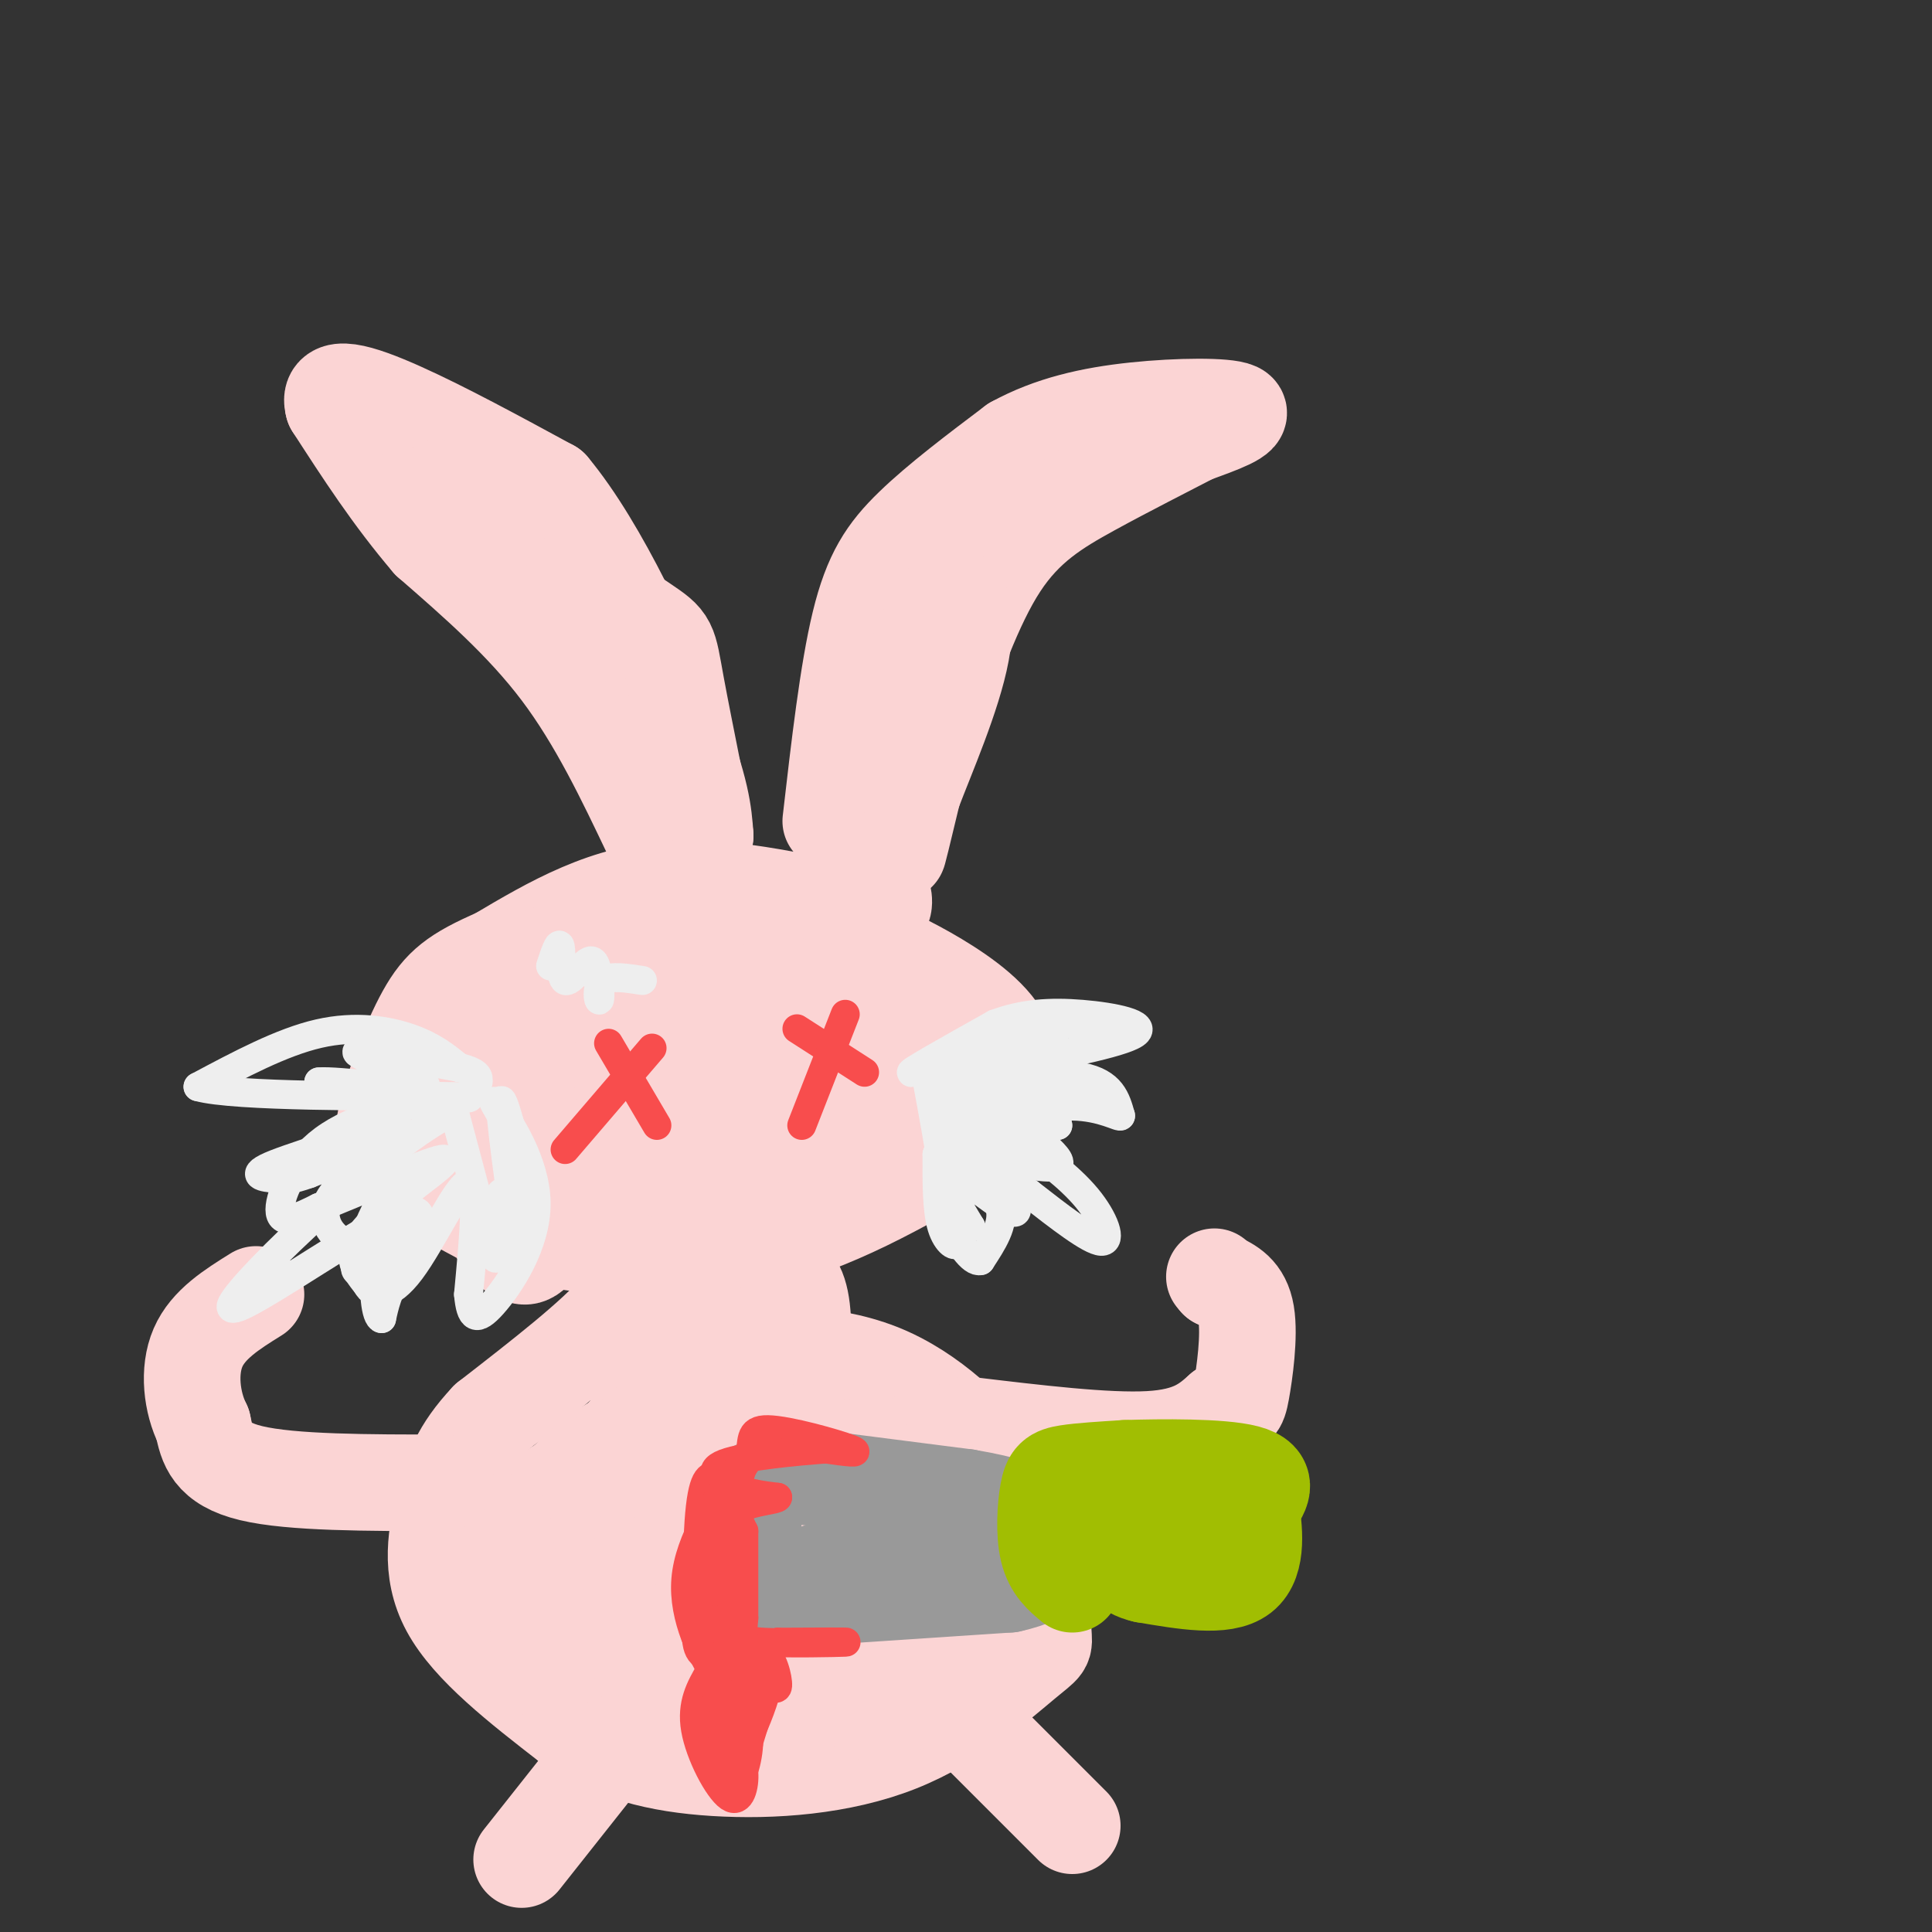 <svg viewBox='0 0 400 400' version='1.1' xmlns='http://www.w3.org/2000/svg' xmlns:xlink='http://www.w3.org/1999/xlink'><rect x="0" y="0" width="400" height="400" fill="#333333" stroke="none"/><g fill='none' stroke='rgb(251,212,212)' stroke-width='20' stroke-linecap='round' stroke-linejoin='round'><path d='M135,173c-5.667,-11.917 -11.333,-23.833 -19,-34c-7.667,-10.167 -17.333,-18.583 -27,-27'/><path d='M89,112c-7.833,-9.167 -13.917,-18.583 -20,-28'/><path d='M69,84c-1.378,-4.844 5.178,-2.956 14,1c8.822,3.956 19.911,9.978 31,16'/><path d='M114,101c10.333,12.356 20.667,35.244 26,49c5.333,13.756 5.667,18.378 6,23'/><path d='M146,173c-0.369,-2.917 -4.292,-21.708 -6,-31c-1.708,-9.292 -1.202,-9.083 -7,-13c-5.798,-3.917 -17.899,-11.958 -30,-20'/><path d='M103,109c-7.000,-4.667 -9.500,-6.333 -12,-8'/><path d='M172,170c1.778,-15.467 3.556,-30.933 6,-41c2.444,-10.067 5.556,-14.733 11,-20c5.444,-5.267 13.222,-11.133 21,-17'/><path d='M210,92c7.548,-4.155 15.917,-6.042 25,-7c9.083,-0.958 18.881,-0.988 21,0c2.119,0.988 -3.440,2.994 -9,5'/><path d='M247,90c-5.179,2.702 -13.625,6.958 -21,11c-7.375,4.042 -13.679,7.869 -19,16c-5.321,8.131 -9.661,20.565 -14,33'/><path d='M193,150c-3.867,11.444 -6.533,23.556 -7,26c-0.467,2.444 1.267,-4.778 3,-12'/><path d='M189,164c2.805,-7.413 8.319,-19.946 10,-29c1.681,-9.054 -0.470,-14.630 -4,-10c-3.530,4.630 -8.437,19.466 -11,30c-2.563,10.534 -2.781,16.767 -3,23'/><path d='M181,178c0.964,6.512 4.875,11.292 -2,11c-6.875,-0.292 -24.536,-5.655 -39,-5c-14.464,0.655 -25.732,7.327 -37,14'/><path d='M103,198c-8.643,3.754 -11.750,6.140 -15,12c-3.250,5.860 -6.644,15.193 -8,21c-1.356,5.807 -0.673,8.088 3,11c3.673,2.912 10.337,6.456 17,10'/><path d='M100,252c4.619,2.440 7.667,3.542 17,5c9.333,1.458 24.952,3.274 40,0c15.048,-3.274 29.524,-11.637 44,-20'/><path d='M201,237c7.933,-4.300 5.766,-5.049 6,-8c0.234,-2.951 2.871,-8.102 1,-13c-1.871,-4.898 -8.249,-9.542 -14,-13c-5.751,-3.458 -10.876,-5.729 -16,-8'/><path d='M178,195c-3.356,-1.917 -3.745,-2.710 -10,-4c-6.255,-1.290 -18.376,-3.078 -31,-1c-12.624,2.078 -25.750,8.022 -34,13c-8.250,4.978 -11.625,8.989 -15,13'/><path d='M88,216c-2.661,3.885 -1.812,7.096 1,10c2.812,2.904 7.589,5.500 11,7c3.411,1.500 5.457,1.904 8,0c2.543,-1.904 5.584,-6.115 5,-7c-0.584,-0.885 -4.792,1.558 -9,4'/><path d='M104,230c-2.464,1.712 -4.123,3.993 -5,3c-0.877,-0.993 -0.974,-5.260 -1,-10c-0.026,-4.740 0.017,-9.954 6,-14c5.983,-4.046 17.907,-6.924 23,-6c5.093,0.924 3.356,5.651 3,8c-0.356,2.349 0.667,2.320 -2,10c-2.667,7.680 -9.026,23.068 -13,31c-3.974,7.932 -5.564,8.409 -7,8c-1.436,-0.409 -2.718,-1.705 -4,-3'/><path d='M104,257c-2.146,-4.773 -5.512,-15.205 -5,-22c0.512,-6.795 4.902,-9.954 7,-12c2.098,-2.046 1.902,-2.980 7,-4c5.098,-1.020 15.488,-2.125 23,-3c7.512,-0.875 12.146,-1.519 15,3c2.854,4.519 3.929,14.202 4,19c0.071,4.798 -0.860,4.713 -3,5c-2.140,0.287 -5.487,0.948 -8,1c-2.513,0.052 -4.193,-0.505 -6,-3c-1.807,-2.495 -3.742,-6.926 -5,-12c-1.258,-5.074 -1.839,-10.789 4,-14c5.839,-3.211 18.097,-3.917 24,-2c5.903,1.917 5.452,6.459 5,11'/><path d='M166,224c0.653,4.805 -0.213,11.317 -5,17c-4.787,5.683 -13.495,10.538 -20,7c-6.505,-3.538 -10.807,-15.470 -12,-23c-1.193,-7.530 0.721,-10.659 4,-13c3.279,-2.341 7.921,-3.893 12,-5c4.079,-1.107 7.593,-1.769 11,1c3.407,2.769 6.706,8.968 8,13c1.294,4.032 0.584,5.895 0,8c-0.584,2.105 -1.042,4.451 -3,6c-1.958,1.549 -5.417,2.300 -8,0c-2.583,-2.300 -4.292,-7.650 -6,-13'/><path d='M147,222c-1.054,-4.536 -0.688,-9.375 3,-13c3.688,-3.625 10.700,-6.037 20,-4c9.300,2.037 20.890,8.524 26,12c5.110,3.476 3.740,3.943 1,7c-2.740,3.057 -6.850,8.706 -11,11c-4.150,2.294 -8.339,1.233 -11,-2c-2.661,-3.233 -3.793,-8.640 -2,-11c1.793,-2.360 6.512,-1.674 9,0c2.488,1.674 2.744,4.337 3,7'/><path d='M185,229c-0.105,1.853 -1.868,2.985 -5,4c-3.132,1.015 -7.633,1.911 -7,0c0.633,-1.911 6.401,-6.630 -1,-4c-7.401,2.630 -27.972,12.609 -37,20c-9.028,7.391 -6.514,12.196 -4,17'/><path d='M131,266c-0.667,6.000 -0.333,12.500 0,19'/><path d='M129,260c1.833,2.667 3.667,5.333 -1,11c-4.667,5.667 -15.833,14.333 -27,23'/><path d='M101,294c-5.976,6.381 -7.417,10.833 -9,17c-1.583,6.167 -3.310,14.048 1,22c4.310,7.952 14.655,15.976 25,24'/><path d='M118,357c8.762,5.790 18.165,8.264 30,9c11.835,0.736 26.100,-0.267 38,-5c11.900,-4.733 21.435,-13.197 26,-17c4.565,-3.803 4.162,-2.944 4,-6c-0.162,-3.056 -0.081,-10.028 0,-17'/><path d='M216,321c-0.995,-5.330 -3.482,-10.155 -9,-17c-5.518,-6.845 -14.067,-15.711 -25,-20c-10.933,-4.289 -24.251,-4.001 -32,-3c-7.749,1.001 -9.928,2.715 -12,5c-2.072,2.285 -4.036,5.143 -6,8'/><path d='M132,294c-3.940,4.512 -10.792,11.792 -14,18c-3.208,6.208 -2.774,11.345 -3,12c-0.226,0.655 -1.113,-3.173 -2,-7'/><path d='M113,317c0.321,-3.438 2.122,-8.535 7,-13c4.878,-4.465 12.833,-8.300 19,-11c6.167,-2.700 10.545,-4.265 20,-2c9.455,2.265 23.987,8.362 28,10c4.013,1.638 -2.494,-1.181 -9,-4'/><path d='M178,297c-3.584,-1.764 -8.043,-4.174 -10,-9c-1.957,-4.826 -1.411,-12.069 -2,-17c-0.589,-4.931 -2.311,-7.552 -6,-7c-3.689,0.552 -9.344,4.276 -15,8'/><path d='M145,272c-2.111,4.133 0.111,10.467 -6,18c-6.111,7.533 -20.556,16.267 -35,25'/><path d='M104,315c-0.805,12.423 14.681,30.979 21,31c6.319,0.021 3.470,-18.494 4,-29c0.530,-10.506 4.437,-13.002 8,-16c3.563,-2.998 6.781,-6.499 10,-10'/><path d='M147,291c4.160,-4.852 9.559,-11.982 13,-12c3.441,-0.018 4.924,7.078 6,12c1.076,4.922 1.745,7.671 0,14c-1.745,6.329 -5.904,16.237 -9,20c-3.096,3.763 -5.129,1.380 -6,-2c-0.871,-3.380 -0.581,-7.756 -1,-5c-0.419,2.756 -1.548,12.645 -3,18c-1.452,5.355 -3.226,6.178 -5,7'/><path d='M142,343c-1.531,3.752 -2.858,9.633 -5,9c-2.142,-0.633 -5.098,-7.780 -6,-14c-0.902,-6.220 0.252,-11.514 2,-18c1.748,-6.486 4.092,-14.163 7,-14c2.908,0.163 6.382,8.168 8,15c1.618,6.832 1.382,12.491 0,21c-1.382,8.509 -3.911,19.868 -7,19c-3.089,-0.868 -6.740,-13.962 -7,-23c-0.260,-9.038 2.870,-14.019 6,-19'/><path d='M140,319c1.812,-3.498 3.343,-2.741 6,1c2.657,3.741 6.440,10.468 8,18c1.560,7.532 0.896,15.869 -1,14c-1.896,-1.869 -5.025,-13.943 -6,-21c-0.975,-7.057 0.202,-9.098 2,-12c1.798,-2.902 4.215,-6.666 6,2c1.785,8.666 2.939,29.762 3,36c0.061,6.238 -0.969,-2.381 -2,-11'/><path d='M156,346c-0.760,-7.009 -1.660,-19.030 0,-29c1.660,-9.970 5.881,-17.887 9,-20c3.119,-2.113 5.135,1.579 7,11c1.865,9.421 3.580,24.571 3,34c-0.580,9.429 -3.456,13.138 -5,15c-1.544,1.862 -1.755,1.876 -4,-1c-2.245,-2.876 -6.523,-8.641 -9,-16c-2.477,-7.359 -3.152,-16.311 -2,-23c1.152,-6.689 4.130,-11.113 7,-13c2.870,-1.887 5.631,-1.235 8,-1c2.369,0.235 4.346,0.053 7,4c2.654,3.947 5.984,12.024 8,19c2.016,6.976 2.719,12.850 2,17c-0.719,4.150 -2.859,6.575 -5,9'/><path d='M182,352c-1.303,2.347 -2.060,3.714 -3,1c-0.940,-2.714 -2.062,-9.509 -2,-15c0.062,-5.491 1.309,-9.678 2,-12c0.691,-2.322 0.825,-2.780 2,-2c1.175,0.780 3.390,2.798 5,9c1.610,6.202 2.614,16.587 2,19c-0.614,2.413 -2.845,-3.147 -3,-9c-0.155,-5.853 1.766,-11.999 3,-15c1.234,-3.001 1.781,-2.857 3,-1c1.219,1.857 3.109,5.429 5,9'/><path d='M196,336c1.578,-1.133 3.022,-8.467 3,-13c-0.022,-4.533 -1.511,-6.267 -3,-8'/><path d='M200,295c14.583,1.750 29.167,3.500 38,3c8.833,-0.500 11.917,-3.250 15,-6'/><path d='M253,292c3.095,-0.964 3.333,-0.375 4,-4c0.667,-3.625 1.762,-11.464 1,-16c-0.762,-4.536 -3.381,-5.768 -6,-7'/><path d='M252,265c-1.000,-1.167 -0.500,-0.583 0,0'/><path d='M92,307c-15.833,0.000 -31.667,0.000 -40,-2c-8.333,-2.000 -9.167,-6.000 -10,-10'/><path d='M42,295c-2.311,-4.622 -3.089,-11.178 -1,-16c2.089,-4.822 7.044,-7.911 12,-11'/><path d='M203,359c0.000,0.000 19.000,19.000 19,19'/><path d='M127,361c0.000,0.000 -19.000,24.000 -19,24'/></g>
<g fill='none' stroke='rgb(153,153,153)' stroke-width='20' stroke-linecap='round' stroke-linejoin='round'><path d='M161,305c0.000,0.000 39.000,5.000 39,5'/><path d='M200,310c8.833,1.500 11.417,2.750 14,4'/><path d='M164,331c0.000,0.000 45.000,-3.000 45,-3'/><path d='M209,328c9.311,-2.022 10.089,-5.578 5,-7c-5.089,-1.422 -16.044,-0.711 -27,0'/><path d='M187,321c-9.167,1.333 -18.583,4.667 -28,8'/><path d='M159,329c-5.000,-2.167 -3.500,-11.583 -2,-21'/></g>
<g fill='none' stroke='rgb(161,190,2)' stroke-width='20' stroke-linecap='round' stroke-linejoin='round'><path d='M222,328c-2.065,-1.714 -4.131,-3.429 -5,-7c-0.869,-3.571 -0.542,-9.000 0,-12c0.542,-3.000 1.298,-3.571 4,-4c2.702,-0.429 7.351,-0.714 12,-1'/><path d='M233,304c7.378,-0.244 19.822,-0.356 25,1c5.178,1.356 3.089,4.178 1,7'/><path d='M259,312c0.600,4.200 1.600,11.200 -2,14c-3.600,2.800 -11.800,1.400 -20,0'/><path d='M237,326c-4.262,-0.929 -4.917,-3.250 -6,-6c-1.083,-2.750 -2.595,-5.929 2,-6c4.595,-0.071 15.298,2.964 26,6'/><path d='M259,320c1.500,0.667 -7.750,-0.667 -17,-2'/></g>
<g fill='none' stroke='rgb(248,77,77)' stroke-width='6' stroke-linecap='round' stroke-linejoin='round'><path d='M147,314c0.000,0.000 8.000,-12.000 8,-12'/><path d='M155,302c1.071,-3.452 -0.250,-6.083 4,-6c4.250,0.083 14.071,2.881 17,4c2.929,1.119 -1.036,0.560 -5,0'/><path d='M171,300c-5.536,0.405 -16.875,1.417 -21,3c-4.125,1.583 -1.036,3.738 2,5c3.036,1.262 6.018,1.631 9,2'/><path d='M161,310c-0.156,0.533 -5.044,0.867 -7,2c-1.956,1.133 -0.978,3.067 0,5'/><path d='M154,317c0.000,3.833 0.000,10.917 0,18'/><path d='M154,335c-0.274,3.917 -0.958,4.708 4,5c4.958,0.292 15.560,0.083 17,0c1.440,-0.083 -6.280,-0.042 -14,0'/><path d='M161,340c-5.167,1.595 -11.083,5.583 -14,0c-2.917,-5.583 -2.833,-20.738 -2,-28c0.833,-7.262 2.417,-6.631 4,-6'/><path d='M149,306c0.102,5.850 -1.643,23.475 -1,29c0.643,5.525 3.673,-1.051 5,-6c1.327,-4.949 0.951,-8.271 0,-7c-0.951,1.271 -2.475,7.136 -4,13'/><path d='M149,335c0.167,3.667 2.583,6.333 5,9'/><path d='M145,331c-0.711,4.533 -1.422,9.067 0,11c1.422,1.933 4.978,1.267 7,4c2.022,2.733 2.511,8.867 3,15'/><path d='M155,361c-0.200,4.644 -2.200,8.756 -2,7c0.200,-1.756 2.600,-9.378 5,-17'/><path d='M158,351c1.539,-2.601 2.887,-0.604 3,-2c0.113,-1.396 -1.008,-6.183 -3,-7c-1.992,-0.817 -4.855,2.338 -6,6c-1.145,3.662 -0.573,7.831 0,12'/><path d='M152,360c0.514,2.954 1.797,4.338 2,7c0.203,2.662 -0.676,6.601 -3,5c-2.324,-1.601 -6.093,-8.743 -7,-14c-0.907,-5.257 1.046,-8.628 3,-12'/><path d='M147,346c0.600,-5.422 0.600,-12.978 1,-10c0.400,2.978 1.200,16.489 2,30'/><path d='M150,366c2.786,0.274 8.750,-14.042 9,-18c0.250,-3.958 -5.214,2.440 -8,4c-2.786,1.560 -2.893,-1.720 -3,-5'/><path d='M148,347c-2.333,-4.111 -6.667,-11.889 -6,-20c0.667,-8.111 6.333,-16.556 12,-25'/><path d='M154,302c1.000,-1.167 -2.500,8.417 -6,18'/><path d='M165,213c0.000,0.000 14.000,9.000 14,9'/><path d='M175,210c0.000,0.000 -9.000,23.000 -9,23'/><path d='M126,216c0.000,0.000 10.000,17.000 10,17'/><path d='M135,217c0.000,0.000 -18.000,21.000 -18,21'/></g>
<g fill='none' stroke='rgb(238,238,238)' stroke-width='6' stroke-linecap='round' stroke-linejoin='round'><path d='M202,221c6.946,-4.107 13.893,-8.214 19,-9c5.107,-0.786 8.375,1.750 8,2c-0.375,0.250 -4.393,-1.786 -7,-2c-2.607,-0.214 -3.804,1.393 -5,3'/><path d='M217,215c-3.356,1.089 -9.244,2.311 -8,4c1.244,1.689 9.622,3.844 18,6'/><path d='M227,225c-1.644,0.311 -14.756,-1.911 -18,-1c-3.244,0.911 3.378,4.956 10,9'/><path d='M219,233c-2.024,-0.167 -12.083,-5.083 -12,-4c0.083,1.083 10.310,8.167 12,11c1.690,2.833 -5.155,1.417 -12,0'/><path d='M207,240c-0.286,3.167 5.000,11.083 3,11c-2.000,-0.083 -11.286,-8.167 -14,-9c-2.714,-0.833 1.143,5.583 5,12'/><path d='M201,254c-0.525,0.813 -4.337,-3.153 -5,-3c-0.663,0.153 1.821,4.426 2,6c0.179,1.574 -1.949,0.450 -3,-3c-1.051,-3.450 -1.026,-9.225 -1,-15'/><path d='M194,239c5.071,-7.536 18.250,-18.875 20,-22c1.750,-3.125 -7.929,1.964 -13,7c-5.071,5.036 -5.536,10.018 -6,15'/><path d='M195,239c-0.800,3.800 0.200,5.800 0,3c-0.200,-2.800 -1.600,-10.400 -3,-18'/><path d='M199,222c1.867,-0.356 3.733,-0.711 4,5c0.267,5.711 -1.067,17.489 -2,18c-0.933,0.511 -1.467,-10.244 -2,-21'/><path d='M199,224c-0.702,-1.512 -1.458,5.208 -3,7c-1.542,1.792 -3.869,-1.345 -2,-5c1.869,-3.655 7.935,-7.827 14,-12'/><path d='M208,214c-2.800,0.356 -16.800,7.244 -19,8c-2.200,0.756 7.400,-4.622 17,-10'/><path d='M206,212c5.702,-2.155 11.458,-2.542 18,-2c6.542,0.542 13.869,2.012 11,4c-2.869,1.988 -15.935,4.494 -29,7'/><path d='M206,221c-6.607,1.631 -8.625,2.208 -4,2c4.625,-0.208 15.893,-1.202 22,0c6.107,1.202 7.054,4.601 8,8'/><path d='M232,231c0.071,0.595 -3.750,-1.917 -10,-2c-6.250,-0.083 -14.929,2.262 -17,4c-2.071,1.738 2.464,2.869 7,4'/><path d='M212,237c3.667,2.452 9.333,6.583 13,11c3.667,4.417 5.333,9.119 3,9c-2.333,-0.119 -8.667,-5.060 -15,-10'/><path d='M213,247c-5.155,-2.738 -10.542,-4.583 -11,-4c-0.458,0.583 4.012,3.595 5,7c0.988,3.405 -1.506,7.202 -4,11'/><path d='M203,261c-1.833,0.500 -4.417,-3.750 -7,-8'/><path d='M95,221c-2.667,-2.178 -5.333,-4.356 -10,-6c-4.667,-1.644 -11.333,-2.756 -19,-1c-7.667,1.756 -16.333,6.378 -25,11'/><path d='M41,225c7.356,2.111 38.244,1.889 50,2c11.756,0.111 4.378,0.556 -3,1'/><path d='M88,228c-4.583,1.060 -14.542,3.208 -21,8c-6.458,4.792 -9.417,12.226 -9,15c0.417,2.774 4.208,0.887 8,-1'/><path d='M66,250c8.071,-3.107 24.250,-10.375 26,-10c1.750,0.375 -10.929,8.393 -16,14c-5.071,5.607 -2.536,8.804 0,12'/><path d='M76,266c1.321,2.524 4.625,2.833 9,-3c4.375,-5.833 9.821,-17.810 12,-18c2.179,-0.190 1.089,11.405 0,23'/><path d='M97,268c0.453,4.952 1.585,5.833 5,2c3.415,-3.833 9.112,-12.378 9,-21c-0.112,-8.622 -6.032,-17.321 -8,-20c-1.968,-2.679 0.016,0.660 2,4'/><path d='M105,233c1.833,6.393 5.417,20.375 5,18c-0.417,-2.375 -4.833,-21.107 -6,-23c-1.167,-1.893 0.917,13.054 3,28'/><path d='M107,256c-0.164,1.678 -2.075,-8.128 -3,-9c-0.925,-0.872 -0.864,7.188 -1,11c-0.136,3.812 -0.467,3.375 -2,-2c-1.533,-5.375 -4.266,-15.687 -7,-26'/><path d='M94,230c-13.456,6.252 -43.596,34.882 -46,40c-2.404,5.118 22.930,-13.276 33,-18c10.070,-4.724 4.877,4.222 2,10c-2.877,5.778 -3.439,8.389 -4,11'/><path d='M79,273c-1.143,-0.085 -2.001,-5.798 -1,-13c1.001,-7.202 3.861,-15.893 5,-16c1.139,-0.107 0.558,8.369 -1,13c-1.558,4.631 -4.094,5.418 -6,6c-1.906,0.582 -3.181,0.960 -2,-3c1.181,-3.960 4.818,-12.259 6,-13c1.182,-0.741 -0.091,6.074 -2,9c-1.909,2.926 -4.455,1.963 -7,1'/><path d='M71,257c-2.612,-1.370 -5.642,-5.295 -2,-10c3.642,-4.705 13.956,-10.189 11,-10c-2.956,0.189 -19.180,6.051 -19,6c0.180,-0.051 16.766,-6.015 20,-7c3.234,-0.985 -6.883,3.007 -17,7'/><path d='M64,243c-3.766,1.354 -4.679,1.239 -7,1c-2.321,-0.239 -6.048,-0.603 0,-3c6.048,-2.397 21.871,-6.828 25,-10c3.129,-3.172 -6.435,-5.086 -16,-7'/><path d='M66,224c3.583,-0.405 20.542,2.083 22,1c1.458,-1.083 -12.583,-5.738 -14,-7c-1.417,-1.262 9.792,0.869 21,3'/><path d='M95,221c4.167,1.000 4.083,2.000 4,3'/><path d='M114,200c0.869,-2.631 1.738,-5.262 2,-4c0.262,1.262 -0.083,6.417 1,7c1.083,0.583 3.595,-3.405 5,-4c1.405,-0.595 1.702,2.202 2,5'/><path d='M124,204c0.345,1.690 0.208,3.417 0,3c-0.208,-0.417 -0.488,-2.976 1,-4c1.488,-1.024 4.744,-0.512 8,0'/></g>
</svg>